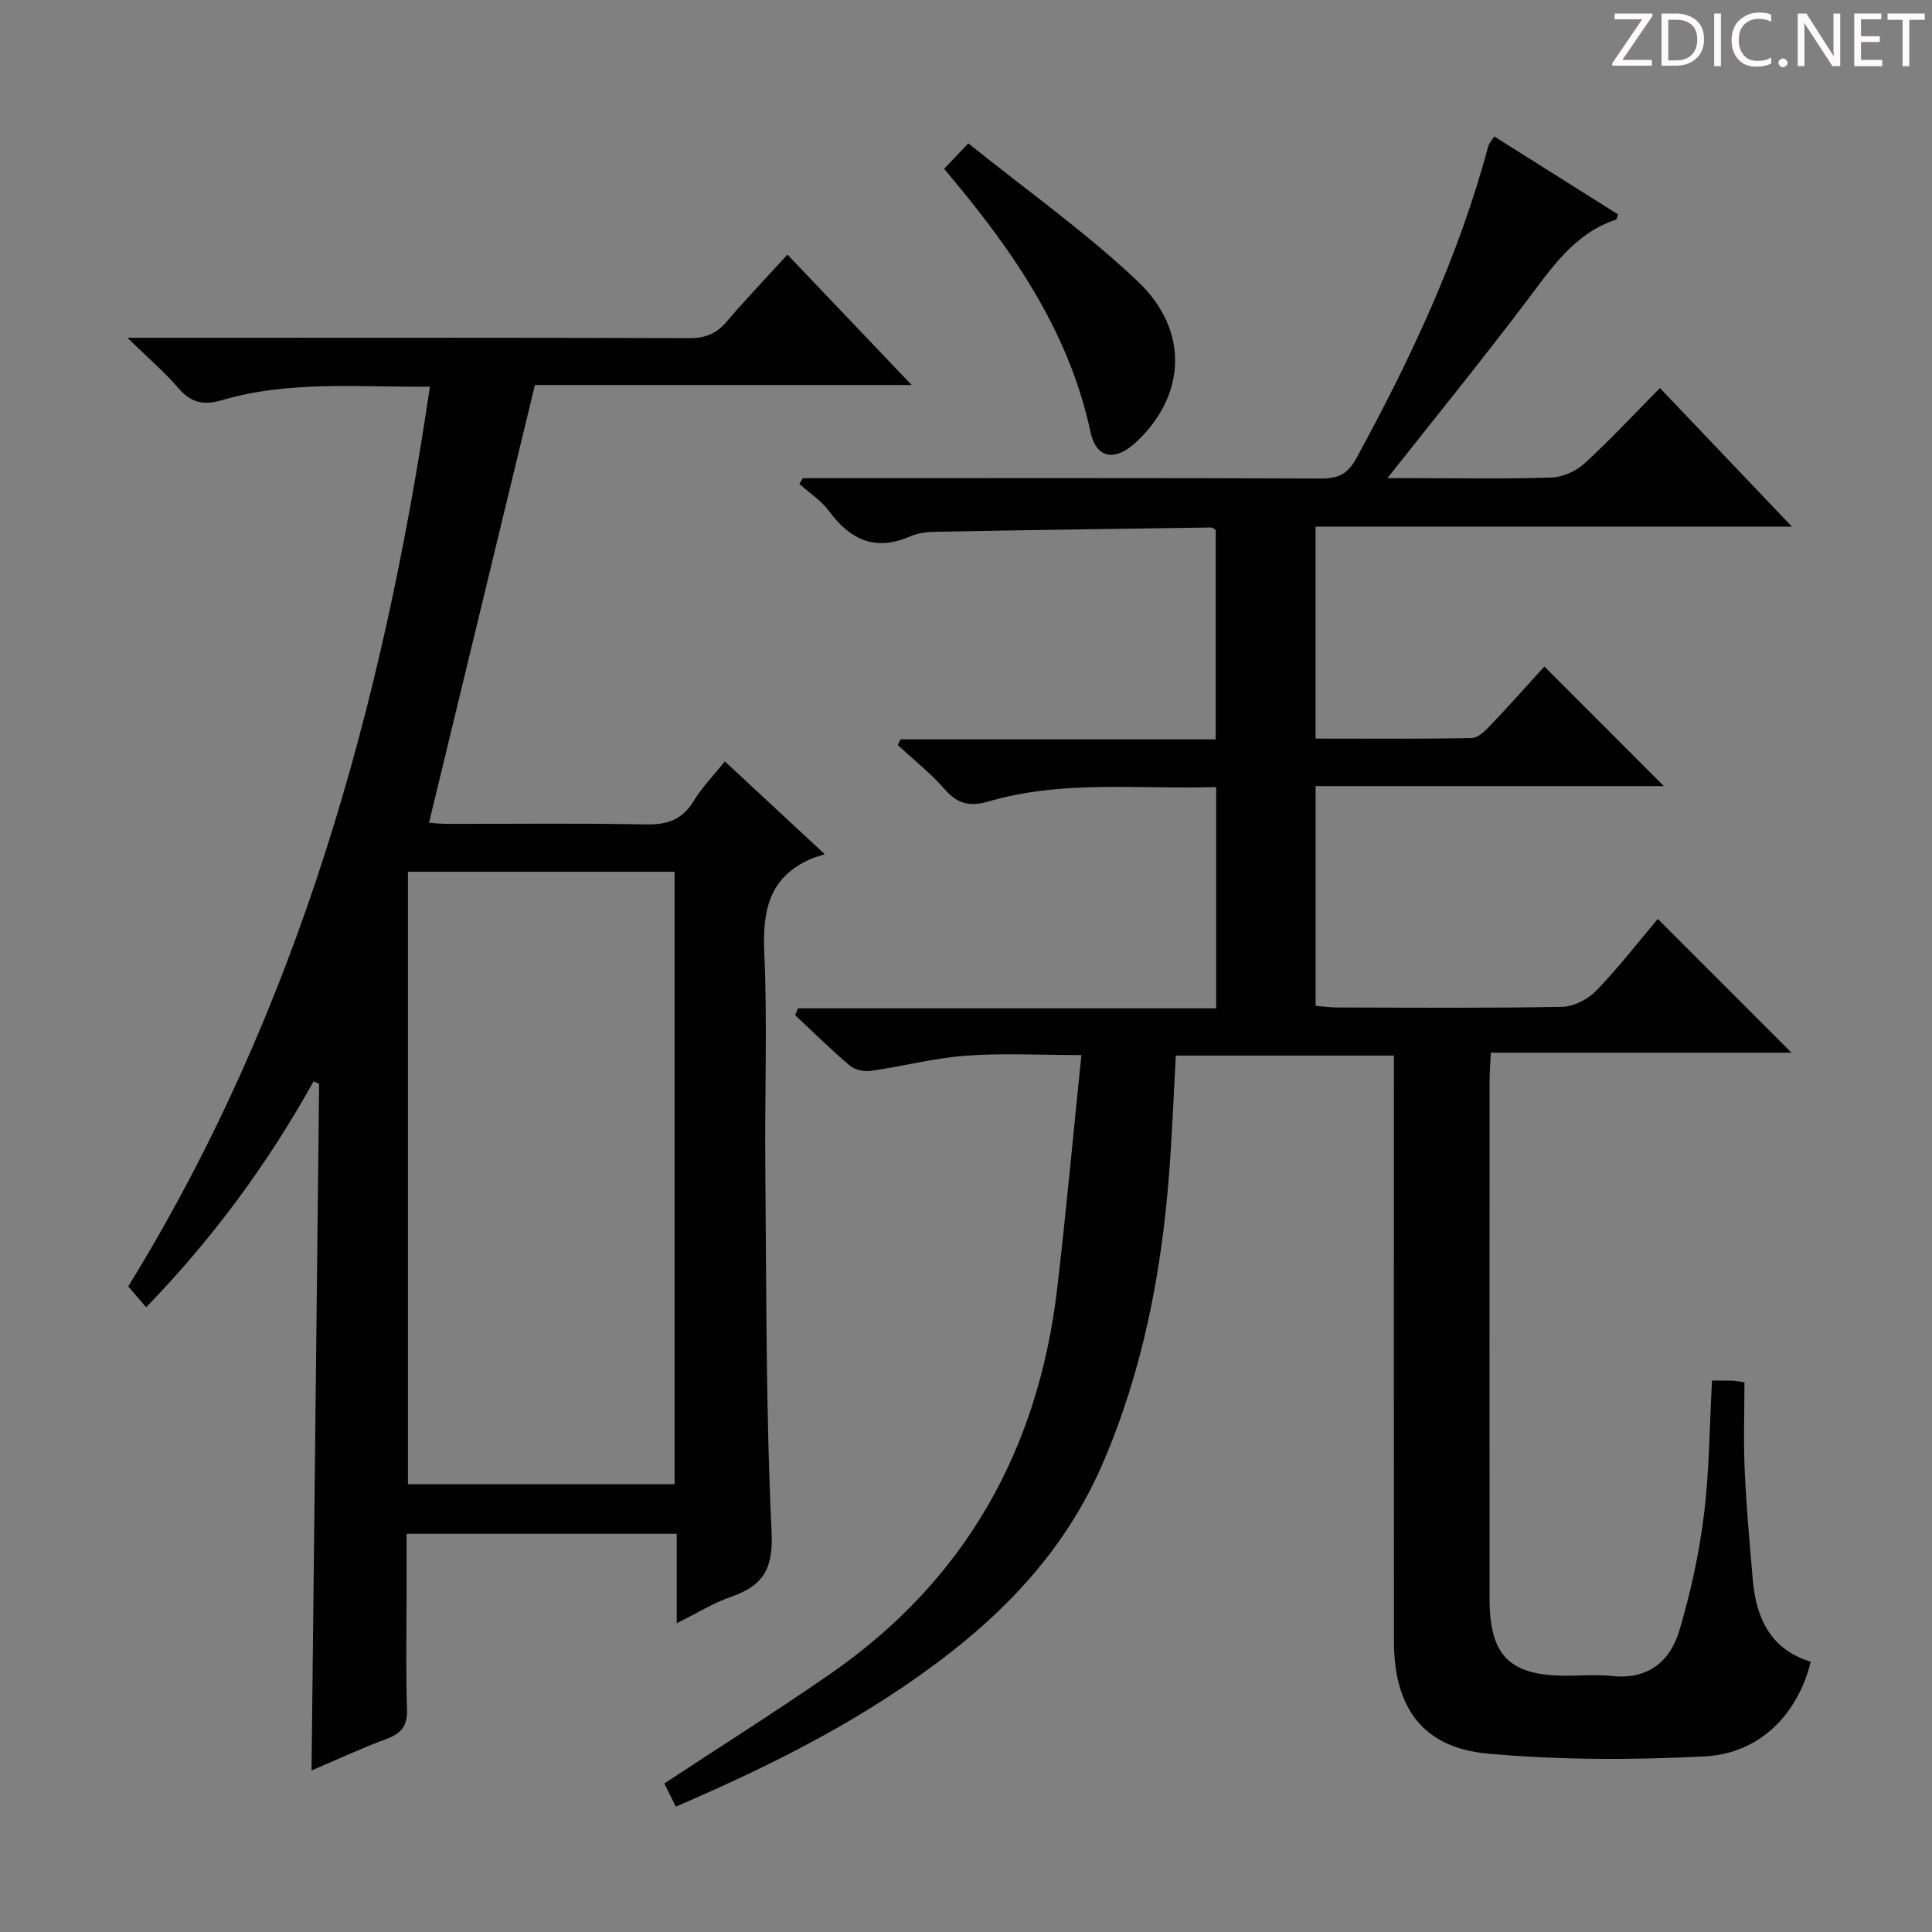 <svg enable-background="new 0 0 400 400" viewBox="0 0 400 400" xmlns="http://www.w3.org/2000/svg"><rect x="0" y="0" width="400" height="400" fill="#808080" stroke="none"/><g fill="#fcfafa"><path d="m342.2 3.2-6.3 9.2h6.1v1.2h-8.2v-.5l6.2-9.1h-5.7v-1.2h7.8v.4z"/><path d="m344 13.7v-10.9h3.1c1.6 0 3 .5 4.1 1.4 1.1 1 1.6 2.2 1.6 3.9s-.5 3-1.6 4-2.5 1.5-4.2 1.5h-3zm1.4-9.6v8.4h1.6c1.4 0 2.5-.4 3.2-1.1.8-.8 1.2-1.8 1.2-3.2s-.4-2.4-1.2-3.1-1.8-1-3.1-1z"/><path d="m356.3 2.8v10.9h-1.4v-10.9z"/><path d="m366.6 13.2c-.8.4-1.8.6-3 .6-1.6 0-2.8-.5-3.7-1.5s-1.4-2.3-1.4-3.9c0-1.7.5-3.2 1.6-4.2s2.4-1.6 4-1.6c1 0 1.9.1 2.6.4v1.5c-.8-.4-1.6-.6-2.6-.6-1.2 0-2.2.4-3 1.2s-1.1 1.9-1.1 3.3c0 1.3.4 2.3 1.1 3.1s1.6 1.1 2.8 1.1c1.1 0 2-.2 2.8-.7v1.3z"/><path d="m368.2 13c0-.3.1-.5.3-.6.2-.2.4-.3.6-.3.3 0 .5.1.7.3s.3.4.3.6-.1.5-.3.6c-.2.2-.4.3-.7.3s-.5-.1-.6-.3c-.2-.2-.3-.4-.3-.6z"/><path d="m381.1 13.7h-1.7l-5.5-8.4c-.2-.2-.3-.5-.4-.7 0 .2.1.8.1 1.5v7.6h-1.4v-10.9h1.8l5.3 8.3c.3.4.4.6.4.8 0-.3-.1-.8-.1-1.6v-7.5h1.4v10.9z"/><path d="m389.7 13.7h-5.8v-10.9h5.6v1.2h-4.2v3.5h3.9v1.2h-3.9v3.7h4.4z"/><path d="m398.4 4.1h-3.1v9.6h-1.4v-9.6h-3.1v-1.3h7.7v1.3z"/></g><path d="m354.45 285.84c1.57 0 2.9-.03 4.22.01.63.02 1.26.17 2.5.35 0 6.21-.22 12.34.06 18.45.33 7.46 1.03 14.91 1.66 22.36.68 8.02 3.68 14.5 12.01 17.03-2.72 10.97-10.61 19.02-21.96 19.6-14.92.77-30.01.77-44.88-.57-13.47-1.21-19.45-9.48-19.46-23.27-.03-38.33-.01-76.66-.01-114.99 0-1.97 0-3.94 0-6.27-15.23 0-29.96 0-45.15 0-.45 8.15-.76 16.39-1.4 24.61-1.6 20.65-5.49 40.77-13.77 59.92-6.86 15.88-17.8 28.35-31.26 38.89-17.27 13.54-36.63 23.29-57.09 32.08-.96-1.93-1.74-3.5-2.38-4.79 11.63-7.66 23.12-14.91 34.29-22.64 27.97-19.35 43.15-46.39 47.06-79.92 1.85-15.82 3.3-31.69 5-48.25-8.8 0-16.41-.43-23.94.13-6.58.49-13.06 2.21-19.61 3.14-1.41.2-3.34-.19-4.39-1.08-3.92-3.31-7.57-6.94-11.32-10.45.2-.47.39-.94.59-1.41h86.57c0-15.58 0-30.36 0-45.82-15.85.51-31.66-1.54-47.11 2.98-3.76 1.1-6.38.59-9.04-2.47-2.92-3.36-6.48-6.16-9.76-9.2.18-.39.36-.79.55-1.18h65.27c0-14.87 0-29.12 0-43.32-.35-.23-.62-.55-.89-.55-18.97.27-37.95.53-56.92.88-1.81.03-3.76.22-5.38.94-7.25 3.19-12.47.77-16.9-5.25-1.61-2.18-4.06-3.74-6.12-5.59.24-.4.47-.79.71-1.19h5.27c34 0 68-.06 101.99.08 3.59.01 5.57-.92 7.36-4.2 11.25-20.63 21.21-41.78 27.3-64.58.16-.61.67-1.13 1.25-2.05 8.62 5.43 17.14 10.79 25.64 16.15-.21.52-.27 1.01-.47 1.08-8.6 2.87-13.25 9.95-18.38 16.72-9.21 12.2-18.86 24.08-28.91 36.8h6.45c9.17 0 18.34.19 27.49-.13 2.34-.08 5.09-1.3 6.83-2.89 5.28-4.82 10.15-10.08 15.65-15.64 9 9.45 17.75 18.63 27.32 28.69-33.57 0-65.95 0-98.62 0v43.89c10.84 0 21.61.1 32.37-.12 1.33-.03 2.81-1.55 3.9-2.69 3.89-4.09 7.64-8.32 11.1-12.12 8.33 8.33 16.52 16.53 24.74 24.76-23.53 0-47.66 0-72.1 0v45.5c1.46.11 3.03.34 4.6.34 15.5.03 31 .16 46.49-.14 2.4-.05 5.32-1.58 7.04-3.36 4.59-4.76 8.66-10.02 12.72-14.84 9.22 9.23 18.27 18.28 27.67 27.69-20.58 0-41.21 0-62.24 0-.11 2.48-.26 4.27-.26 6.06-.01 35.66-.02 71.33 0 106.99.01 11.82 4.15 15.94 15.85 15.95 3.17 0 6.36-.28 9.49.06 7.43.8 12.05-2.99 13.96-9.44 2.3-7.75 4.06-15.75 5.06-23.77 1.15-9.05 1.16-18.22 1.69-27.95z" fill="#010102"/><path d="m89.01 80.05c-14.81.16-29.15-1.32-43.12 2.82-3.82 1.13-6.42.46-9.01-2.57-2.86-3.34-6.26-6.22-10.51-10.37h6.93c36.49 0 72.97-.05 109.46.08 3.31.01 5.59-.95 7.7-3.43 3.88-4.56 8.03-8.89 12.57-13.87 8.45 8.87 16.75 17.58 25.72 27-26.88 0-52.89 0-78 0-7.38 30.52-14.61 60.38-21.93 90.64.47.03 2.2.22 3.94.22 13.66.03 27.33-.16 40.98.12 4.44.09 7.55-1 9.9-4.89 1.7-2.8 4.06-5.2 6.43-8.16 6.6 6.13 12.99 12.07 20.69 19.22-1.23.41-2.08.61-2.86.96-8.68 3.78-10.05 10.72-9.66 19.46.66 14.8.06 29.65.21 44.47.24 25.14.1 50.3 1.3 75.39.37 7.67-1.73 11.15-8.37 13.45-3.7 1.28-7.11 3.42-11.27 5.48 0-6.39 0-12.26 0-18.51-18.71 0-36.94 0-55.93 0v12.29c0 8-.19 16 .09 23.99.12 3.46-1.13 5.03-4.24 6.18-5.24 1.94-10.32 4.32-15.53 6.54.53-47.72 1.05-94.94 1.57-142.16-.38-.17-.76-.35-1.15-.52-9.42 16.98-20.8 32.46-34.66 46.78-1.32-1.54-2.39-2.78-3.71-4.32 35.12-57.02 52.67-119.94 62.46-186.29zm50.65 100.44c-18.49 0-36.71 0-55.2 0v126.79h55.2c0-42.39 0-84.46 0-126.79z" fill="#010102"/><path d="m200.48 29.68c12.08 9.73 24.35 18.39 35.12 28.62 10.68 10.15 9.88 23.48-.17 33.05-4.4 4.19-8.42 3.81-9.66-1.94-4.55-21.21-16.5-38.14-30.3-54.45 1.44-1.52 2.66-2.8 5.01-5.28z" fill="#010102"/></svg>